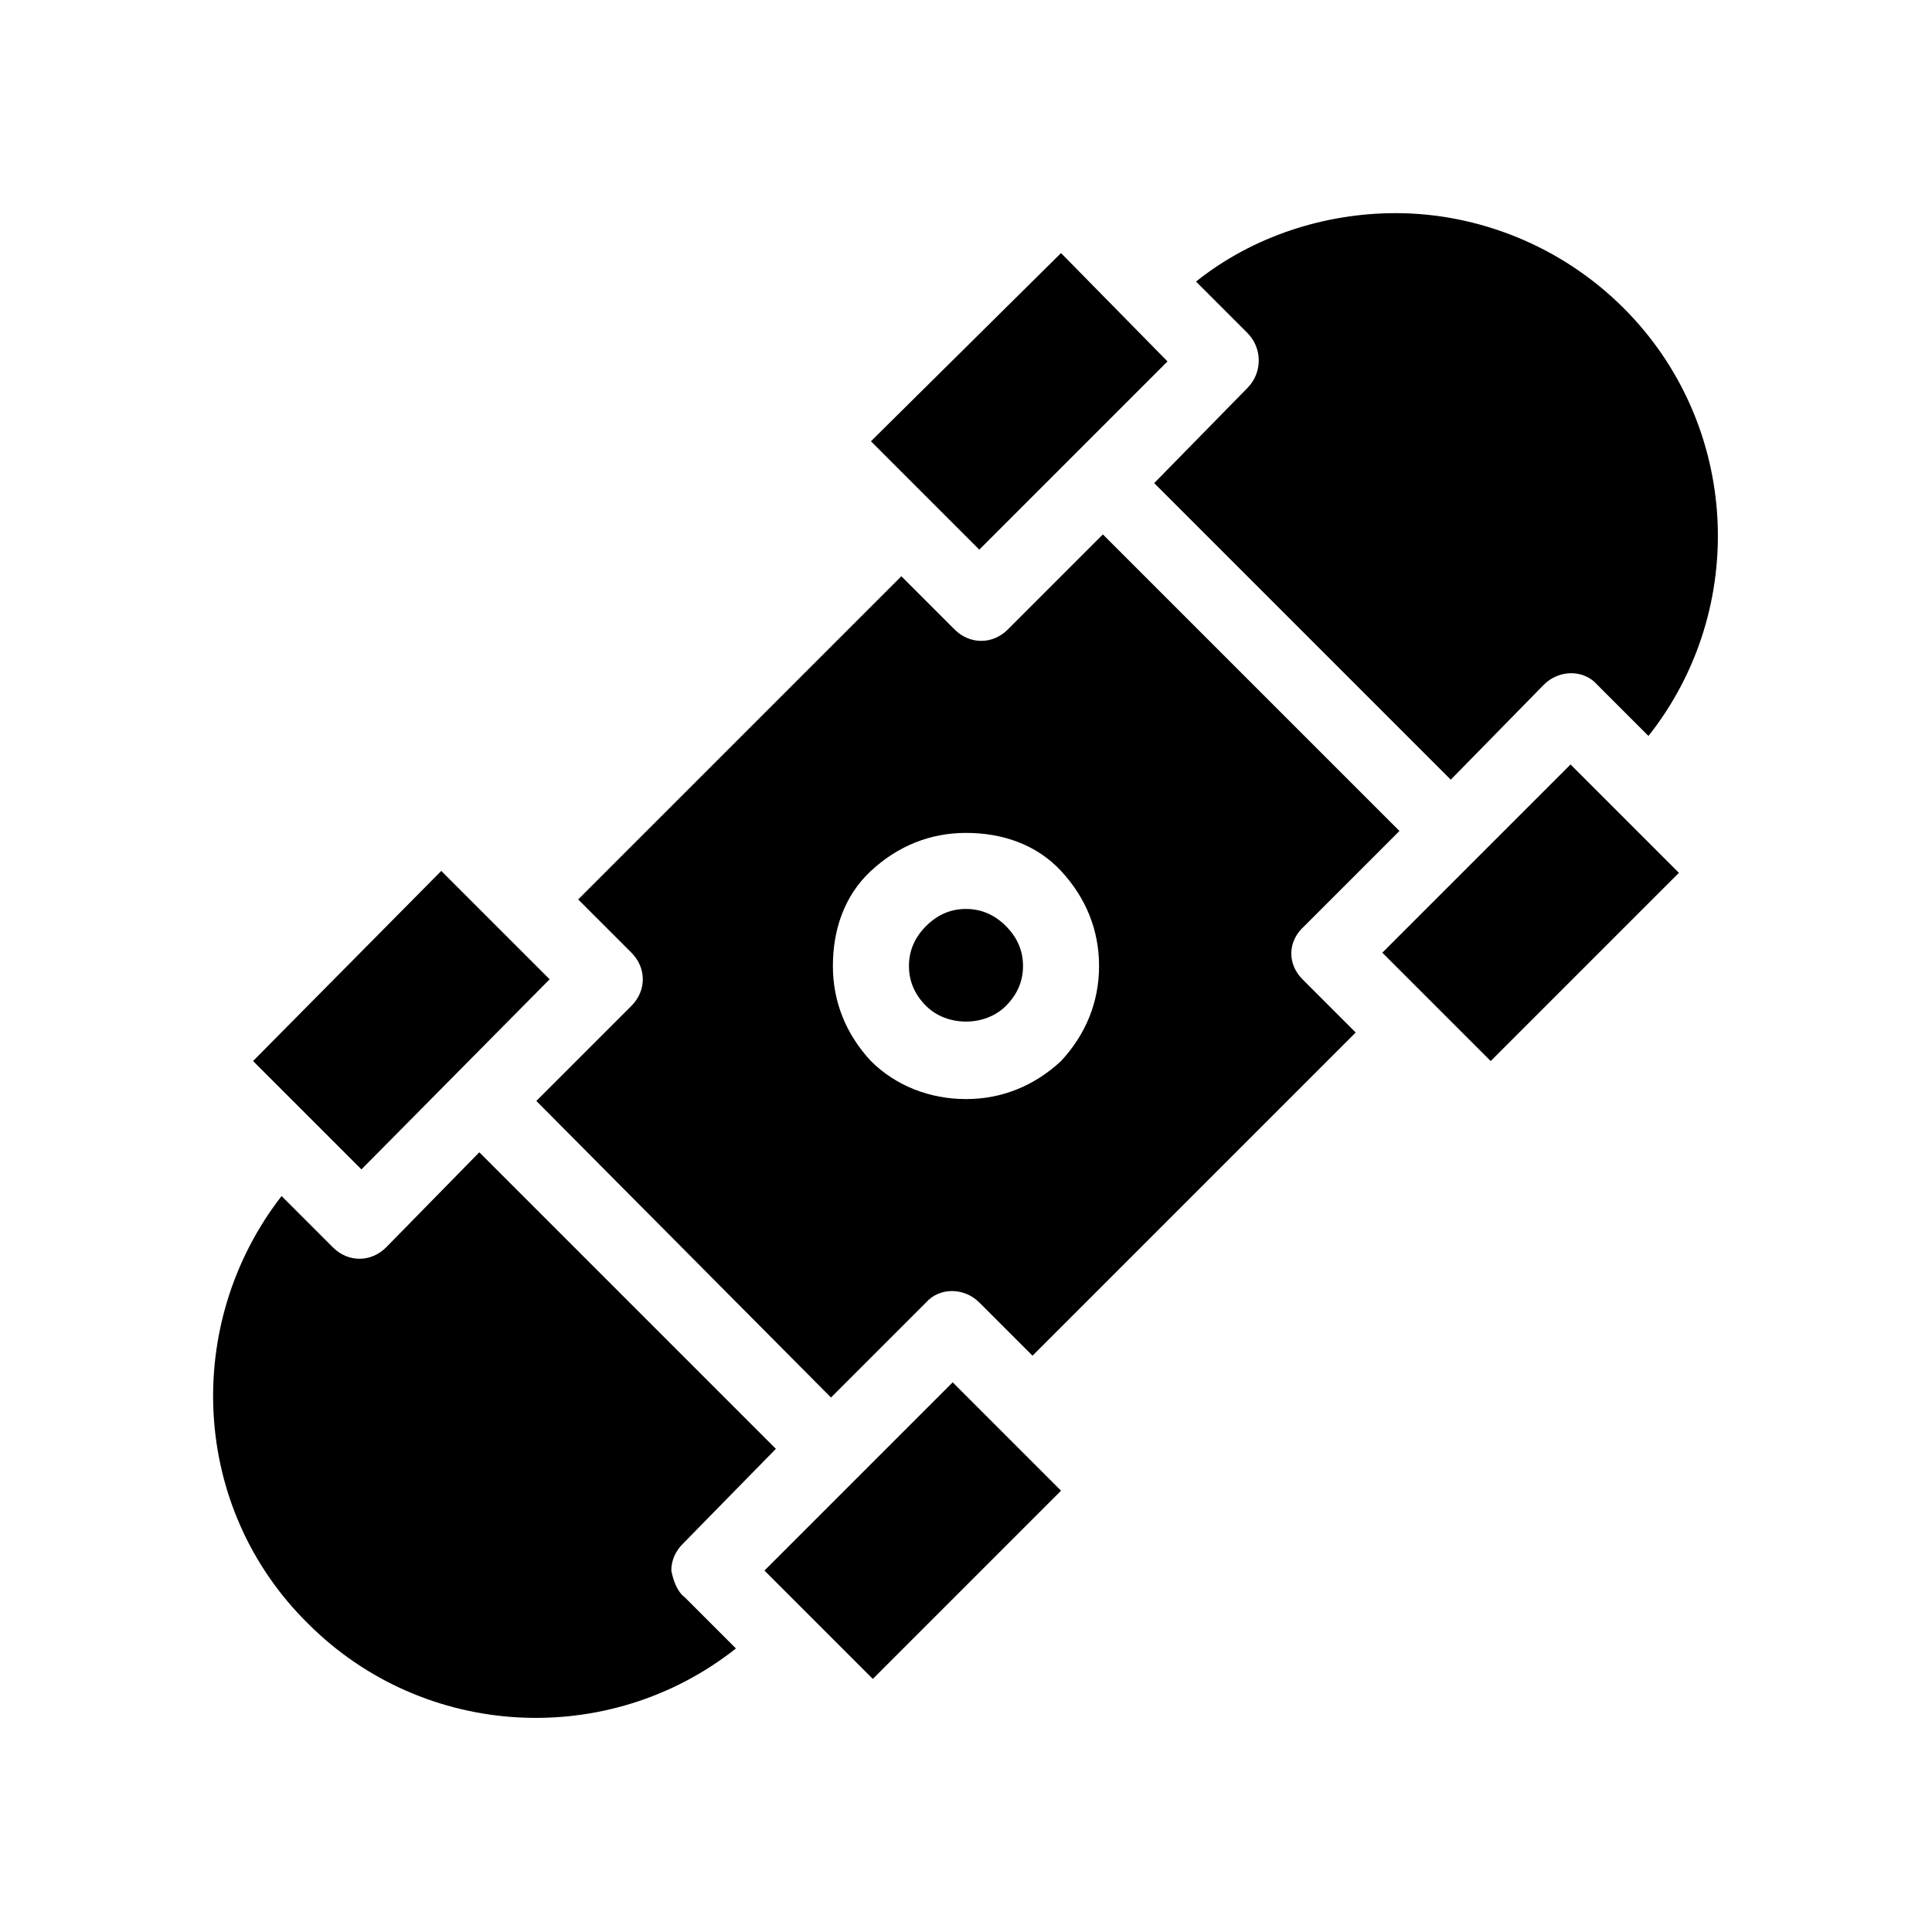 <?xml version="1.0" encoding="UTF-8"?>
<!-- Uploaded to: ICON Repo, www.svgrepo.com, Generator: ICON Repo Mixer Tools -->
<svg fill="#000000" width="800px" height="800px" version="1.1" viewBox="144 144 512 512" xmlns="http://www.w3.org/2000/svg">
 <path d="m325.43 567.26 13.602 13.602c-33.754 26.703-82.625 24.184-113.36-6.551-31.234-30.727-33.25-79.598-7.051-113.35l13.602 13.602c2.016 2.016 4.535 3.023 7.055 3.023 2.519 0 5.039-1.008 7.055-3.023l24.688-25.191 78.594 78.594-24.688 25.191c-2.016 2.016-3.023 4.535-3.023 7.055 0.5 2.519 1.508 5.539 3.523 7.051zm149.13-320.42-24.688 25.191 78.594 78.594 24.688-25.191c4.031-4.031 10.578-4.031 14.105 0l13.602 13.602c26.703-33.754 24.184-82.625-6.551-113.36-16.625-16.625-38.793-25.191-60.457-25.191-18.641 0-37.785 6.047-52.898 18.137l13.602 13.602c4.035 4.035 4.035 10.582 0.004 14.613zm14.609 156.68 14.105 14.105-85.648 85.648-14.105-14.105c-4.031-4.031-10.578-4.031-14.105 0l-25.191 25.191-78.09-78.594 25.191-25.191c2.016-2.016 3.023-4.535 3.023-7.055 0-2.519-1.008-5.039-3.023-7.055l-14.105-14.105 85.648-85.648 14.105 14.105c2.016 2.016 4.535 3.023 7.055 3.023s5.039-1.008 7.055-3.023l25.191-25.191 78.594 78.594-25.191 25.191c-4.539 4.035-4.539 10.082-0.508 14.109zm-53.906-3.523c0-9.574-3.527-18.137-10.078-25.191-6.551-7.055-15.617-10.078-25.191-10.078-9.574 0-18.137 3.527-25.191 10.078-7.055 6.551-10.078 15.617-10.078 25.191s3.527 18.137 10.078 25.191c6.551 6.551 15.617 10.078 25.191 10.078 9.574 0 18.137-3.527 25.191-10.078 6.551-7.055 10.078-15.621 10.078-25.191zm-35.266-15.117c-4.031 0-7.559 1.512-10.578 4.535-3.027 3.023-4.539 6.551-4.539 10.582s1.512 7.559 4.535 10.578c5.543 5.543 15.617 5.543 21.16 0 3.023-3.023 4.535-6.551 4.535-10.578 0-4.031-1.512-7.559-4.535-10.578-3.023-3.027-6.551-4.539-10.578-4.539zm53.402-145.1-28.215-28.715-50.379 49.875 28.719 28.719zm56.93 156.69 28.719 28.719 49.879-49.879-28.719-28.719zm-220.67 7.051-28.719-28.715-49.875 50.379 28.719 28.719zm56.93 156.69 28.719 28.719 49.879-49.879-28.719-28.719z"/>
</svg>